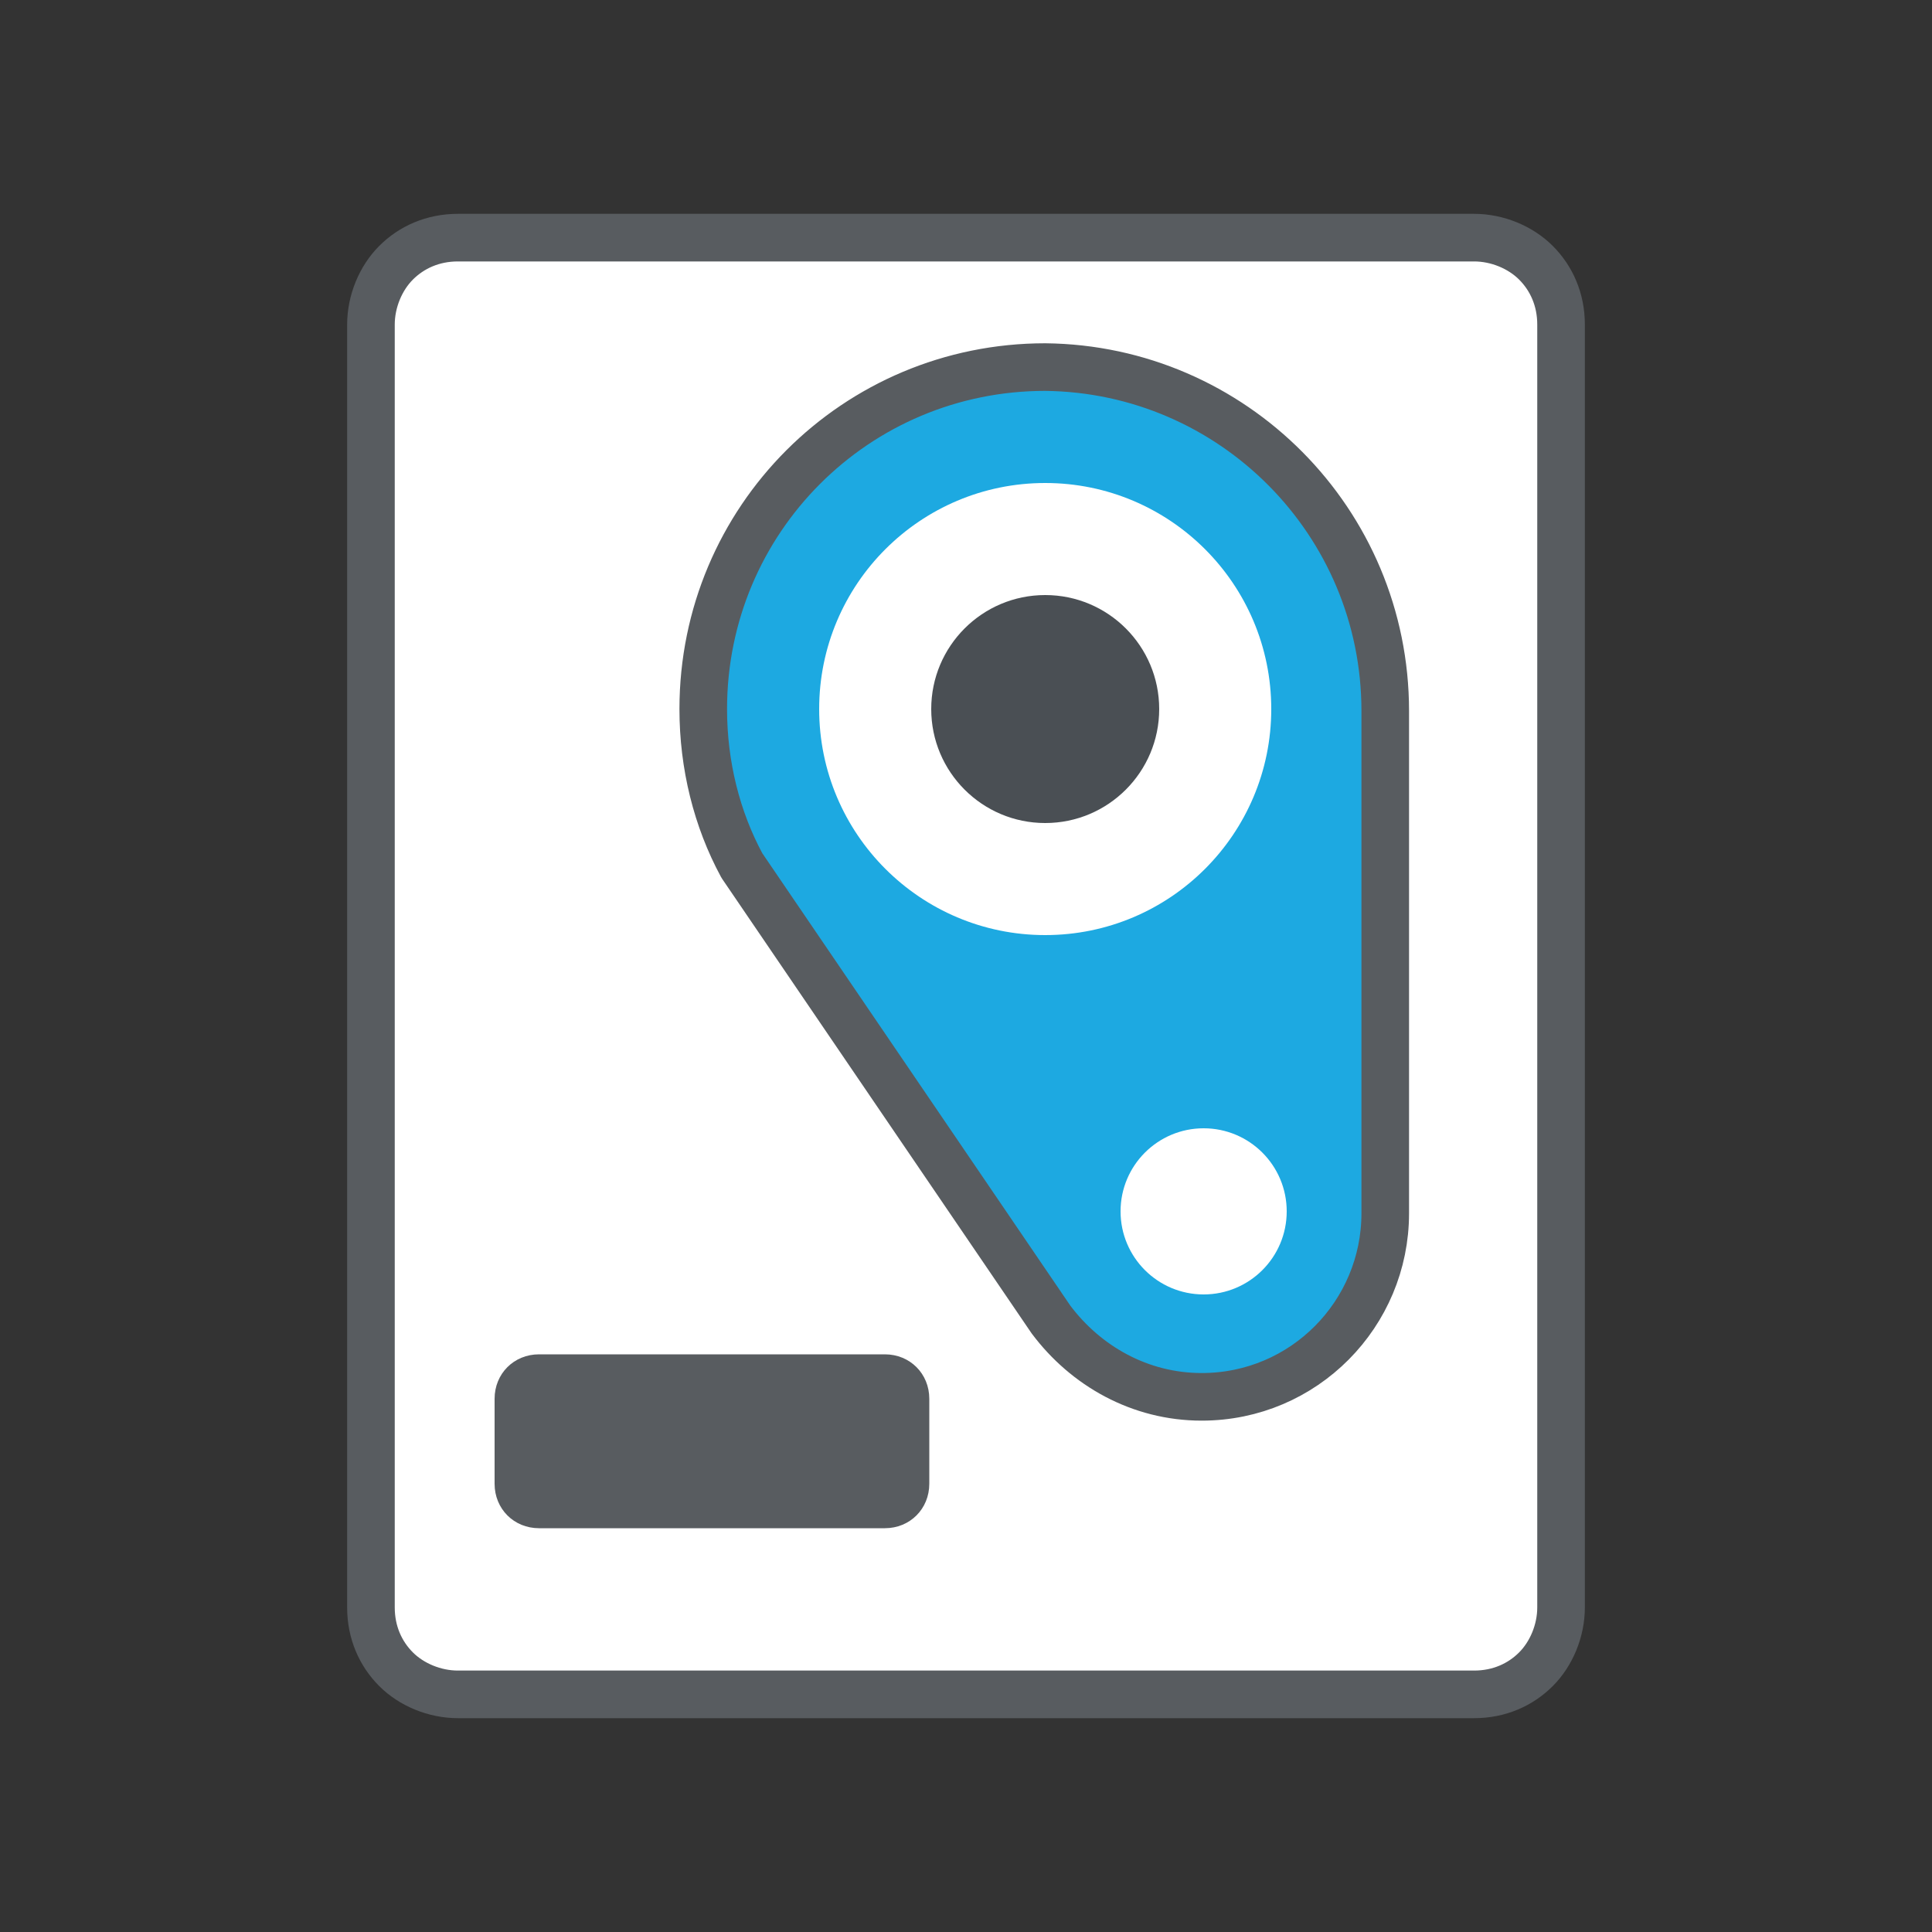 <?xml version="1.0" encoding="utf-8"?>
<!-- Generator: Adobe Illustrator 25.2.1, SVG Export Plug-In . SVG Version: 6.00 Build 0)  -->
<svg version="1.1" xmlns="http://www.w3.org/2000/svg" xmlns:xlink="http://www.w3.org/1999/xlink" x="0px" y="0px"
	 viewBox="0 0 100 100" style="enable-background:new 0 0 100 100;" xml:space="preserve">
<rect x="0" y="0" width="100" height="100" fill="#333333" stroke="none"/>
<style type="text/css">
	.st0{fill:#EFEFEF;}
	.st1{fill:#FFFFFF;}
	.st2{fill:url(#SVGID_17_);}
	.st3{opacity:0.2;fill:#070203;}
	.st4{opacity:0.5;}
	.st5{fill:#221714;}
	.st6{fill-rule:evenodd;clip-rule:evenodd;fill:#FFFFFF;}
	.st7{opacity:0.1;}
	.st8{fill:none;stroke:#FFFFFF;stroke-width:14.909;stroke-miterlimit:10;}
	.st9{fill:none;}
	.st10{fill:#797FB5;}
	.st11{fill:none;stroke:#FFFFFF;stroke-width:1.397;stroke-miterlimit:10;}
	.st12{clip-path:url(#SVGID_19_);}
	.st13{fill:#666EA0;}
	.st14{fill:none;stroke:#FFFFFF;stroke-width:1.397;stroke-miterlimit:10;}
	.st15{fill:none;stroke:#FFFFFF;stroke-width:0.314;stroke-miterlimit:10;}
	.st16{fill:url(#SVGID_20_);}
	.st17{opacity:0.3;}
	.st18{fill:none;stroke:#FFFFFF;stroke-width:12.732;stroke-linecap:round;stroke-miterlimit:10;}
	.st19{fill:none;stroke:#FFFFFF;stroke-width:12.732;stroke-miterlimit:10;}
	.st20{fill:#FFFFFF;stroke:#7D84BF;stroke-width:0.9;stroke-miterlimit:10;}
	.st21{fill:#7D84BF;}
	.st22{fill:#6B72A8;}
	.st23{fill:#87939C;}
	.st24{fill:none;stroke:#FFFFFF;stroke-width:2.324;stroke-miterlimit:10;}
	.st25{fill:none;stroke:#FFFFFF;stroke-width:2.324;stroke-miterlimit:10;}
	.st26{fill:none;stroke:#FFFFFF;stroke-width:2.324;stroke-miterlimit:10;}
	.st27{fill:#2D86B7;}
	.st28{fill:none;stroke:#2D86B7;stroke-width:0.9;stroke-miterlimit:10;}
	.st29{fill:#FFFFFF;stroke:#2D86B7;stroke-width:0.9;stroke-miterlimit:10;}
	.st30{fill:#E6ECF6;}
	.st31{fill:#CDD9EC;}
	.st32{fill:#E6ECF6;stroke:#2D86B7;stroke-width:2.093;stroke-miterlimit:10;}
	.st33{fill:#FFFFFF;stroke:#2D86B7;stroke-width:2.093;stroke-miterlimit:10;}
	.st34{fill:none;stroke:#2D86B7;stroke-width:2.093;stroke-miterlimit:10;}
	.st35{fill:none;stroke:#2D86B7;stroke-width:2.551;stroke-miterlimit:10;}
	.st36{fill:none;stroke:#2D86B7;stroke-width:2.835;stroke-linecap:round;stroke-linejoin:round;stroke-miterlimit:10;}
	.st37{opacity:0.2;fill:#231815;}
	.st38{opacity:0;fill-rule:evenodd;clip-rule:evenodd;fill:#FFFFFF;}
	.st39{opacity:0.3;fill-rule:evenodd;clip-rule:evenodd;fill:#4A4F54;}
	.st40{fill-rule:evenodd;clip-rule:evenodd;fill:#E2E7EB;}
	.st41{fill-rule:evenodd;clip-rule:evenodd;fill:#4A4F54;}
	
		.st42{fill-rule:evenodd;clip-rule:evenodd;fill:none;stroke:#C6C6C6;stroke-width:0.698;stroke-linecap:round;stroke-miterlimit:10;stroke-dasharray:2.093,2.093;}
	.st43{fill-rule:evenodd;clip-rule:evenodd;fill:#FFFFFF;stroke:#4A4F54;stroke-width:0.837;stroke-miterlimit:10;}
	.st44{fill:none;stroke:#4A4F54;stroke-width:0.837;stroke-linecap:round;stroke-miterlimit:10;}
	.st45{fill-rule:evenodd;clip-rule:evenodd;fill:#E2E8EC;stroke:#4A4F54;stroke-width:0.791;stroke-miterlimit:10;}
	.st46{fill:none;stroke:#4A4F54;stroke-width:0.698;stroke-linecap:round;stroke-miterlimit:10;}
	.st47{fill-rule:evenodd;clip-rule:evenodd;fill:none;}
	.st48{fill-rule:evenodd;clip-rule:evenodd;fill:#E2E7EB;stroke:#4A4F54;stroke-width:0.791;stroke-miterlimit:10;}
	.st49{fill-rule:evenodd;clip-rule:evenodd;fill:#E2E7EB;stroke:#4A4F54;stroke-width:0.837;stroke-miterlimit:10;}
	
		.st50{fill-rule:evenodd;clip-rule:evenodd;fill:none;stroke:#C6C6C6;stroke-width:0.837;stroke-linecap:round;stroke-miterlimit:10;stroke-dasharray:2.093,2.093;}
	.st51{fill:#FFFFFF;stroke:#4A4F54;stroke-width:0.791;stroke-miterlimit:10;}
	.st52{fill:none;stroke:#4A4F54;stroke-width:0.791;stroke-linecap:round;stroke-miterlimit:10;}
	.st53{fill:none;stroke:#4A4F54;stroke-width:0.837;stroke-miterlimit:10;}
	.st54{fill-rule:evenodd;clip-rule:evenodd;fill:#FFFFFF;fill-opacity:0;}
	.st55{opacity:0.3;fill-rule:evenodd;clip-rule:evenodd;fill:#4A4F54;enable-background:new    ;}
	
		.st56{fill-rule:evenodd;clip-rule:evenodd;fill:none;stroke:#C6C6C6;stroke-width:1.57;stroke-linecap:round;stroke-miterlimit:10;stroke-dasharray:4.709,4.709;}
	.st57{fill-rule:evenodd;clip-rule:evenodd;fill:#FFFFFF;stroke:#4A4F54;stroke-width:1.884;stroke-miterlimit:10;}
	.st58{fill:none;stroke:#4A4F54;stroke-width:1.884;stroke-linecap:round;stroke-miterlimit:10;}
	.st59{fill-rule:evenodd;clip-rule:evenodd;fill:#E2E8EC;stroke:#4A4F54;stroke-width:1.779;stroke-miterlimit:10;}
	.st60{fill:none;stroke:#4A4F54;stroke-width:1.57;stroke-linecap:round;stroke-miterlimit:10;}
	.st61{opacity:0.3;enable-background:new    ;}
	.st62{fill:none;stroke:#4A4F54;stroke-width:1.5;stroke-linecap:round;stroke-miterlimit:10;}
	.st63{fill:none;stroke:#4A4F54;stroke-width:1.5;stroke-linecap:round;stroke-miterlimit:10;stroke-dasharray:4.612,5.764;}
	.st64{fill:none;stroke:#4A4F54;stroke-width:1.5;stroke-linecap:round;stroke-miterlimit:10;stroke-dasharray:4.045,5.056;}
	.st65{fill-rule:evenodd;clip-rule:evenodd;fill:#E2E7EB;stroke:#4A4F54;stroke-width:1.779;stroke-miterlimit:10;}
	.st66{fill-rule:evenodd;clip-rule:evenodd;fill:#E2E7EB;stroke:#4A4F54;stroke-width:1.884;stroke-miterlimit:10;}
	.st67{fill:none;stroke:#C6C6C6;stroke-width:1.884;stroke-linecap:round;stroke-miterlimit:10;stroke-dasharray:4.709,4.709;}
	.st68{fill:#FFFFFF;stroke:#4A4F54;stroke-width:1.779;stroke-miterlimit:10;}
	.st69{fill:none;stroke:#4A4F54;stroke-width:1.779;stroke-linecap:round;stroke-miterlimit:10;}
	.st70{fill:none;stroke:#4A4F54;stroke-width:1.884;stroke-miterlimit:10;}
	
		.st71{fill-rule:evenodd;clip-rule:evenodd;fill:#E2E7EB;stroke:#4A4F54;stroke-width:1.843;stroke-linejoin:round;stroke-miterlimit:10;}
	
		.st72{fill-rule:evenodd;clip-rule:evenodd;fill:#FFFFFF;stroke:#4A4F54;stroke-width:1.843;stroke-linejoin:round;stroke-miterlimit:10;}
	.st73{fill:none;stroke:#C9CBCC;stroke-width:1.843;stroke-linecap:round;stroke-linejoin:round;}
	.st74{fill:none;stroke:#C9CBCC;stroke-width:1.843;stroke-linecap:round;stroke-linejoin:round;stroke-dasharray:2.87,5.166;}
	.st75{fill:none;stroke:#C9CBCC;stroke-width:1.843;stroke-linecap:round;stroke-linejoin:round;stroke-dasharray:2.7,4.86;}
	.st76{fill:none;stroke:#C9CBCC;stroke-width:1.843;stroke-linecap:round;stroke-linejoin:round;stroke-dasharray:3.068,5.523;}
	
		.st77{fill-rule:evenodd;clip-rule:evenodd;fill:#E2E7EB;stroke:#4A4F54;stroke-width:1.843;stroke-linecap:round;stroke-linejoin:round;stroke-miterlimit:10;}
	.st78{fill:none;stroke:#C9CBCC;stroke-width:1.843;stroke-linecap:round;stroke-linejoin:round;stroke-dasharray:2.792,5.025;}
	.st79{fill:none;stroke:#4A4F54;stroke-width:1.843;stroke-linecap:round;stroke-linejoin:round;stroke-miterlimit:10;}
	.st80{fill:none;stroke:#C9CBCC;stroke-width:1.843;stroke-linecap:round;stroke-linejoin:round;stroke-dasharray:2.759,4.966;}
	.st81{fill-rule:evenodd;clip-rule:evenodd;fill:#C9CBCC;}
	
		.st82{fill-rule:evenodd;clip-rule:evenodd;fill:none;stroke:#C9CBCC;stroke-width:1.843;stroke-linecap:round;stroke-linejoin:round;stroke-miterlimit:10;stroke-dasharray:2.835,5.102;}
	
		.st83{fill-rule:evenodd;clip-rule:evenodd;fill:none;stroke:#4A4F54;stroke-width:1.843;stroke-linecap:round;stroke-linejoin:round;stroke-miterlimit:10;}
	
		.st84{fill-rule:evenodd;clip-rule:evenodd;fill:none;stroke:#E2E7EB;stroke-width:1.843;stroke-linecap:round;stroke-linejoin:round;stroke-miterlimit:10;}
	.st85{fill:none;stroke:#C9CBCC;stroke-width:1.843;stroke-linecap:round;stroke-linejoin:round;stroke-dasharray:2.786,5.014;}
	.st86{fill:none;stroke:#4A4F54;stroke-width:1.417;stroke-linecap:round;stroke-linejoin:round;stroke-miterlimit:10;}
	
		.st87{fill-rule:evenodd;clip-rule:evenodd;fill:#E2E7EB;stroke:#4A4F54;stroke-width:1.417;stroke-linecap:round;stroke-linejoin:round;stroke-miterlimit:10;}
	.st88{fill:none;stroke:#C9CBCC;stroke-width:1.843;stroke-linecap:round;stroke-linejoin:round;stroke-dasharray:2.897,5.214;}
	
		.st89{fill-rule:evenodd;clip-rule:evenodd;fill:#FFFFFF;stroke:#4A4F54;stroke-width:1.417;stroke-linejoin:round;stroke-miterlimit:10;}
	.st90{fill:none;stroke:#C9CBCC;stroke-width:1.843;stroke-linecap:round;stroke-linejoin:round;stroke-dasharray:2.576,4.637;}
	.st91{fill:none;stroke:#C9CBCC;stroke-width:1.843;stroke-linecap:round;stroke-linejoin:round;stroke-dasharray:2.946,5.303;}
	.st92{fill:none;stroke:#C9CBCC;stroke-width:1.843;stroke-linecap:round;stroke-linejoin:round;stroke-dasharray:2.72,4.896;}
	
		.st93{fill-rule:evenodd;clip-rule:evenodd;fill:none;stroke:#4A4F54;stroke-width:1.417;stroke-linecap:round;stroke-linejoin:round;stroke-miterlimit:10;}
	
		.st94{fill-rule:evenodd;clip-rule:evenodd;fill:#E2E7EB;stroke:#585C60;stroke-width:2.464;stroke-linejoin:round;stroke-miterlimit:10;}
	
		.st95{fill-rule:evenodd;clip-rule:evenodd;fill:#FFFFFF;stroke:#585C60;stroke-width:2.464;stroke-linejoin:round;stroke-miterlimit:10;}
	.st96{fill:none;stroke:#C9CBCC;stroke-width:2.464;stroke-linecap:round;stroke-linejoin:round;}
	.st97{fill:none;stroke:#C9CBCC;stroke-width:2.464;stroke-linecap:round;stroke-linejoin:round;stroke-dasharray:3.725,6.705;}
	
		.st98{fill-rule:evenodd;clip-rule:evenodd;fill:#E2E7EB;stroke:#585C60;stroke-width:2.464;stroke-linecap:round;stroke-linejoin:round;stroke-miterlimit:10;}
	.st99{fill:none;stroke:#585C60;stroke-width:1.895;stroke-linecap:round;stroke-linejoin:round;stroke-miterlimit:10;}
	
		.st100{fill-rule:evenodd;clip-rule:evenodd;fill:#E2E7EB;stroke:#585C60;stroke-width:1.895;stroke-linecap:round;stroke-linejoin:round;stroke-miterlimit:10;}
	.st101{fill:none;stroke:#585C60;stroke-width:2.464;stroke-linecap:round;stroke-linejoin:round;stroke-miterlimit:10;}
	.st102{fill:none;stroke:#C9CBCC;stroke-width:2.464;stroke-linecap:round;stroke-linejoin:round;stroke-dasharray:3.873,6.972;}
	
		.st103{fill-rule:evenodd;clip-rule:evenodd;fill:#FFFFFF;stroke:#585C60;stroke-width:1.895;stroke-linejoin:round;stroke-miterlimit:10;}
	.st104{fill:none;stroke:#C9CBCC;stroke-width:2.464;stroke-linecap:round;stroke-linejoin:round;stroke-dasharray:3.446,6.202;}
	.st105{fill:none;stroke:#C9CBCC;stroke-width:2.464;stroke-linecap:round;stroke-linejoin:round;stroke-dasharray:3.94,7.091;}
	.st106{fill:none;stroke:#C9CBCC;stroke-width:2.464;stroke-linecap:round;stroke-linejoin:round;stroke-dasharray:3.637,6.547;}
	
		.st107{fill-rule:evenodd;clip-rule:evenodd;fill:none;stroke:#585C60;stroke-width:1.895;stroke-linecap:round;stroke-linejoin:round;stroke-miterlimit:10;}
	
		.st108{fill-rule:evenodd;clip-rule:evenodd;fill:none;stroke:#585C60;stroke-width:2.464;stroke-linecap:round;stroke-linejoin:round;stroke-miterlimit:10;}
	.st109{fill-rule:evenodd;clip-rule:evenodd;fill:#2AAADF;}
	.st110{fill:none;stroke:#FFFFFF;stroke-width:2.464;stroke-linecap:round;stroke-linejoin:round;}
	.st111{fill:none;stroke:#FFFFFF;stroke-width:2.464;stroke-linecap:round;stroke-linejoin:round;stroke-dasharray:3.725,6.705;}
	.st112{fill:none;stroke:#FFFFFF;stroke-width:2.464;stroke-linecap:round;stroke-linejoin:round;stroke-dasharray:3.446,6.202;}
	.st113{fill:none;stroke:#FFFFFF;stroke-width:2.464;stroke-linecap:round;stroke-linejoin:round;stroke-dasharray:3.94,7.091;}
	.st114{fill:none;stroke:#FFFFFF;stroke-width:2.464;stroke-linecap:round;stroke-linejoin:round;stroke-dasharray:3.637,6.547;}
	.st115{fill:#FFFFFF;stroke:#000000;stroke-miterlimit:10;}
	.st116{fill:none;stroke:#1BA8CB;stroke-width:1.2;stroke-miterlimit:10;}
	.st117{fill:#4A4F54;}
	.st118{fill:#1DADEB;}
	.st119{fill-rule:evenodd;clip-rule:evenodd;fill:#231815;}
	.st120{fill:#706F73;}
	.st121{fill:none;stroke:#E2E8EC;stroke-width:2;stroke-miterlimit:10;}
	.st122{opacity:0.98;}
	.st123{fill:#E81E48;}
	.st124{fill:#168AD2;}
	.st125{fill:#1BA2FB;}
	.st126{fill:#20C3D3;}
	.st127{fill:#1473FA;}
	.st128{fill:#EA7D22;}
	.st129{fill-rule:evenodd;clip-rule:evenodd;fill:#E2E8EC;}
	.st130{fill-rule:evenodd;clip-rule:evenodd;fill:#E1E6EA;}
	
		.st131{fill-rule:evenodd;clip-rule:evenodd;fill:none;stroke:#C5C5C5;stroke-width:0.698;stroke-linecap:round;stroke-miterlimit:10;stroke-dasharray:2.093,2.093;}
	.st132{fill-rule:evenodd;clip-rule:evenodd;fill:#E1E6EA;stroke:#4A4F54;stroke-width:0.791;stroke-miterlimit:10;}
	.st133{fill-rule:evenodd;clip-rule:evenodd;fill:#E1E6EA;stroke:#4A4F54;stroke-width:0.837;stroke-miterlimit:10;}
	
		.st134{fill-rule:evenodd;clip-rule:evenodd;fill:none;stroke:#C5C5C5;stroke-width:0.837;stroke-linecap:round;stroke-miterlimit:10;stroke-dasharray:2.093,2.093;}
	
		.st135{fill-rule:evenodd;clip-rule:evenodd;fill:none;stroke:#C5C5C5;stroke-width:1.57;stroke-linecap:round;stroke-miterlimit:10;stroke-dasharray:4.709,4.709;}
	.st136{fill-rule:evenodd;clip-rule:evenodd;fill:#E1E6EA;stroke:#4A4F54;stroke-width:1.779;stroke-miterlimit:10;}
	.st137{fill-rule:evenodd;clip-rule:evenodd;fill:#E1E6EA;stroke:#4A4F54;stroke-width:1.884;stroke-miterlimit:10;}
	.st138{fill:none;stroke:#C5C5C5;stroke-width:1.884;stroke-linecap:round;stroke-miterlimit:10;stroke-dasharray:4.709,4.709;}
	.st139{fill:#1DA9E1;}
	
		.st140{fill-rule:evenodd;clip-rule:evenodd;fill:#FFFFFF;stroke:#585C60;stroke-width:2.551;stroke-linejoin:round;stroke-miterlimit:10;}
	
		.st141{fill-rule:evenodd;clip-rule:evenodd;fill:#E2E7EB;stroke:#585C60;stroke-width:2.551;stroke-linejoin:round;stroke-miterlimit:10;}
	.st142{fill:none;stroke:#C9CBCC;stroke-width:2.551;stroke-linecap:round;stroke-linejoin:round;}
	.st143{fill:none;stroke:#C9CBCC;stroke-width:2.551;stroke-linecap:round;stroke-linejoin:round;stroke-dasharray:4.855,8.739;}
	
		.st144{fill-rule:evenodd;clip-rule:evenodd;fill:#E2E7EB;stroke:#585C60;stroke-width:2.551;stroke-linecap:round;stroke-linejoin:round;stroke-miterlimit:10;}
	
		.st145{fill-rule:evenodd;clip-rule:evenodd;fill:#FFFFFF;stroke:#585C60;stroke-width:2.268;stroke-linejoin:round;stroke-miterlimit:10;}
	.st146{fill:none;stroke:#FFFFFF;stroke-width:2.551;stroke-linecap:round;stroke-linejoin:round;}
	.st147{fill:none;stroke:#FFFFFF;stroke-width:2.551;stroke-linecap:round;stroke-linejoin:round;stroke-dasharray:4.669,8.404;}
	.st148{fill:none;stroke:#585C60;stroke-width:1.984;stroke-linecap:round;stroke-linejoin:round;stroke-miterlimit:10;}
	
		.st149{fill-rule:evenodd;clip-rule:evenodd;fill:#E2E7EB;stroke:#585C60;stroke-width:1.984;stroke-linecap:round;stroke-linejoin:round;stroke-miterlimit:10;}
	.st150{fill:none;stroke:#585C60;stroke-width:3.088;stroke-linecap:round;stroke-linejoin:round;stroke-miterlimit:10;}
	.st151{fill:none;stroke:#FFFFFF;stroke-width:2.551;stroke-linecap:round;stroke-linejoin:round;stroke-dasharray:4.319,7.774;}
	.st152{fill:none;stroke:#FFFFFF;stroke-width:2.551;stroke-linecap:round;stroke-linejoin:round;stroke-dasharray:4.938,8.889;}
	.st153{fill:none;stroke:#FFFFFF;stroke-width:2.551;stroke-linecap:round;stroke-linejoin:round;stroke-dasharray:4.559,8.206;}
	
		.st154{fill-rule:evenodd;clip-rule:evenodd;fill:none;stroke:#585C60;stroke-width:2.376;stroke-linecap:round;stroke-linejoin:round;stroke-miterlimit:10;}
	
		.st155{fill-rule:evenodd;clip-rule:evenodd;fill:none;stroke:#585C60;stroke-width:3.088;stroke-linecap:round;stroke-linejoin:round;stroke-miterlimit:10;}
	
		.st156{fill-rule:evenodd;clip-rule:evenodd;fill:#2AAADF;stroke:#FFFFFF;stroke-width:2.464;stroke-linecap:round;stroke-linejoin:round;stroke-miterlimit:10;}
	
		.st157{fill-rule:evenodd;clip-rule:evenodd;fill:#FFFFFF;stroke:#585C60;stroke-width:2.464;stroke-linecap:round;stroke-linejoin:round;stroke-miterlimit:10;}
	
		.st158{fill-rule:evenodd;clip-rule:evenodd;fill:#B3E3F2;stroke:#585C60;stroke-width:2.464;stroke-linejoin:round;stroke-miterlimit:10;}
	
		.st159{fill-rule:evenodd;clip-rule:evenodd;fill:#E2E7EB;stroke:#585C60;stroke-width:1.896;stroke-linecap:round;stroke-linejoin:round;stroke-miterlimit:10;}
	
		.st160{fill-rule:evenodd;clip-rule:evenodd;fill:#FFFFFF;stroke:#585C60;stroke-width:1.896;stroke-linejoin:round;stroke-miterlimit:10;}
	
		.st161{fill-rule:evenodd;clip-rule:evenodd;fill:#B3E3F2;stroke:#585C60;stroke-width:1.896;stroke-linejoin:round;stroke-miterlimit:10;}
	
		.st162{fill-rule:evenodd;clip-rule:evenodd;fill:#FFFFFF;stroke:#585C60;stroke-width:1.896;stroke-linecap:round;stroke-linejoin:round;stroke-miterlimit:10;}
	.st163{fill:none;stroke:#FFFFFF;stroke-width:2.464;stroke-linecap:round;stroke-linejoin:round;stroke-miterlimit:10;}
	.st164{fill-rule:evenodd;clip-rule:evenodd;fill:#585C60;}
	
		.st165{fill-rule:evenodd;clip-rule:evenodd;fill:none;stroke:#FFFFFF;stroke-width:1.895;stroke-linecap:round;stroke-linejoin:round;stroke-miterlimit:10;}
	
		.st166{fill-rule:evenodd;clip-rule:evenodd;fill:none;stroke:#FFFFFF;stroke-width:2.464;stroke-linecap:round;stroke-linejoin:round;stroke-miterlimit:10;}
	.st167{clip-path:url(#SVGID_22_);}
	.st168{clip-path:url(#SVGID_24_);}
	.st169{clip-path:url(#SVGID_26_);}
	.st170{clip-path:url(#SVGID_30_);}
	.st171{clip-path:url(#SVGID_24_);fill:#FFFFFF;}
	.st172{clip-path:url(#SVGID_34_);fill-rule:evenodd;clip-rule:evenodd;fill:#34AADC;}
	.st173{clip-path:url(#SVGID_36_);fill-rule:evenodd;clip-rule:evenodd;fill:#34AADC;}
	
		.st174{clip-path:url(#SVGID_36_);fill:none;stroke:#FFFFFF;stroke-width:1.971;stroke-linecap:round;stroke-linejoin:round;stroke-miterlimit:10;}
	.st175{clip-path:url(#SVGID_36_);fill-rule:evenodd;clip-rule:evenodd;fill:#FFFFFF;}
	
		.st176{clip-path:url(#SVGID_36_);fill:none;stroke:#585C60;stroke-width:1.971;stroke-linecap:round;stroke-linejoin:round;stroke-miterlimit:10;}
	.st177{clip-path:url(#SVGID_36_);fill-rule:evenodd;clip-rule:evenodd;fill:#585C60;}
	.st178{clip-path:url(#SVGID_36_);fill:none;stroke:#585C60;stroke-width:1.517;stroke-linejoin:round;stroke-miterlimit:10;}
	.st179{clip-path:url(#SVGID_36_);fill-rule:evenodd;clip-rule:evenodd;fill:#4A4F54;}
	.st180{clip-path:url(#SVGID_36_);fill:none;stroke:#F71628;stroke-width:0.8;stroke-miterlimit:10;}
	.st181{clip-path:url(#SVGID_36_);fill-rule:evenodd;clip-rule:evenodd;fill:#E1E6EA;}
	
		.st182{clip-path:url(#SVGID_36_);fill:none;stroke:#585C60;stroke-width:1.517;stroke-linecap:round;stroke-linejoin:round;stroke-miterlimit:10;}
	.st183{clip-path:url(#SVGID_36_);fill-rule:evenodd;clip-rule:evenodd;fill:#B4E2F0;}
	
		.st184{clip-path:url(#SVGID_36_);fill:none;stroke:#585C60;stroke-width:1.516;stroke-linecap:round;stroke-linejoin:round;stroke-miterlimit:10;}
	.st185{clip-path:url(#SVGID_36_);fill:none;stroke:#585C60;stroke-width:1.971;stroke-linejoin:round;stroke-miterlimit:10;}
	
		.st186{clip-path:url(#SVGID_36_);fill:none;stroke:#FFFFFF;stroke-width:1.516;stroke-linecap:round;stroke-linejoin:round;stroke-miterlimit:10;}
	.st187{clip-path:url(#SVGID_38_);fill:none;stroke:#F71628;stroke-width:0.8;stroke-miterlimit:10;}
	.st188{clip-path:url(#SVGID_38_);fill:none;stroke:#F71628;stroke-width:1.031;stroke-miterlimit:10;}
	.st189{clip-path:url(#SVGID_40_);fill:none;stroke:#F71628;stroke-width:1.031;stroke-miterlimit:10;}
	.st190{clip-path:url(#SVGID_42_);}
	.st191{clip-path:url(#SVGID_44_);fill:#FFFFFF;}
	.st192{clip-path:url(#SVGID_44_);}
	.st193{clip-path:url(#SVGID_46_);fill:none;stroke:#000000;stroke-miterlimit:10;}
	.st194{clip-path:url(#SVGID_48_);fill:none;stroke:#000000;stroke-miterlimit:10;}
	.st195{clip-path:url(#SVGID_50_);fill:none;stroke:#28A7C8;stroke-width:1.2;stroke-miterlimit:10;}
	.st196{clip-path:url(#SVGID_52_);fill:#4A4F54;}
	.st197{clip-path:url(#SVGID_52_);fill-rule:evenodd;clip-rule:evenodd;fill:#E1E7EB;}
	.st198{opacity:0;clip-path:url(#SVGID_54_);}
	.st199{clip-path:url(#SVGID_56_);fill-rule:evenodd;clip-rule:evenodd;fill:#FFFFFF;}
	.st200{opacity:0.3;clip-path:url(#SVGID_54_);}
	.st201{clip-path:url(#SVGID_58_);fill-rule:evenodd;clip-rule:evenodd;fill:#4A4F54;}
	.st202{clip-path:url(#SVGID_60_);fill-rule:evenodd;clip-rule:evenodd;fill:#4A4F54;}
	.st203{clip-path:url(#SVGID_54_);fill-rule:evenodd;clip-rule:evenodd;fill:#E0E5E9;}
	.st204{clip-path:url(#SVGID_54_);fill-rule:evenodd;clip-rule:evenodd;fill:#4A4F54;}
	.st205{clip-path:url(#SVGID_54_);fill-rule:evenodd;clip-rule:evenodd;fill:#FFFFFF;}
	.st206{clip-path:url(#SVGID_62_);fill-rule:evenodd;clip-rule:evenodd;fill:#FFFFFF;}
	
		.st207{clip-path:url(#SVGID_54_);fill:none;stroke:#C4C4C4;stroke-width:0.698;stroke-linecap:round;stroke-miterlimit:10;stroke-dasharray:2.093,2.093;}
	.st208{clip-path:url(#SVGID_54_);fill:none;stroke:#4A4F54;stroke-width:0.837;stroke-miterlimit:10;}
	.st209{clip-path:url(#SVGID_54_);fill:none;stroke:#4A4F54;stroke-width:0.837;stroke-linecap:round;stroke-miterlimit:10;}
	.st210{clip-path:url(#SVGID_54_);fill-rule:evenodd;clip-rule:evenodd;fill:#E1E7EB;}
	.st211{clip-path:url(#SVGID_54_);fill:none;stroke:#4A4F54;stroke-width:0.791;stroke-miterlimit:10;}
	.st212{clip-path:url(#SVGID_54_);fill:none;stroke:#4A4F54;stroke-width:0.698;stroke-linecap:round;stroke-miterlimit:10;}
	.st213{clip-path:url(#SVGID_64_);fill-rule:evenodd;clip-rule:evenodd;fill:#FFFFFF;}
	.st214{clip-path:url(#SVGID_66_);fill-rule:evenodd;clip-rule:evenodd;fill:#4A4F54;}
	.st215{clip-path:url(#SVGID_68_);fill-rule:evenodd;clip-rule:evenodd;fill:#FFFFFF;}
	.st216{clip-path:url(#SVGID_70_);fill-rule:evenodd;clip-rule:evenodd;fill:#4A4F54;}
	.st217{clip-path:url(#SVGID_72_);fill-rule:evenodd;clip-rule:evenodd;fill:#4A4F54;}
	.st218{clip-path:url(#SVGID_74_);fill-rule:evenodd;clip-rule:evenodd;fill:#FFFFFF;}
	.st219{clip-path:url(#SVGID_76_);fill-rule:evenodd;clip-rule:evenodd;fill:#FFFFFF;}
	
		.st220{clip-path:url(#SVGID_54_);fill:none;stroke:#C4C4C4;stroke-width:0.837;stroke-linecap:round;stroke-miterlimit:10;stroke-dasharray:2.093,2.093;}
	.st221{clip-path:url(#SVGID_54_);fill:#FFFFFF;}
	.st222{clip-path:url(#SVGID_54_);fill:none;stroke:#4A4F54;stroke-width:0.791;stroke-linecap:round;stroke-miterlimit:10;}
	.st223{opacity:0;clip-path:url(#SVGID_78_);}
	.st224{clip-path:url(#SVGID_80_);fill-rule:evenodd;clip-rule:evenodd;fill:#FFFFFF;}
	.st225{opacity:0.3;clip-path:url(#SVGID_78_);enable-background:new    ;}
	.st226{clip-path:url(#SVGID_82_);fill-rule:evenodd;clip-rule:evenodd;fill:#4A4F54;}
	.st227{clip-path:url(#SVGID_84_);fill-rule:evenodd;clip-rule:evenodd;fill:#4A4F54;}
	.st228{clip-path:url(#SVGID_78_);fill-rule:evenodd;clip-rule:evenodd;fill:#E0E5E9;}
	.st229{clip-path:url(#SVGID_78_);fill-rule:evenodd;clip-rule:evenodd;fill:#4A4F54;}
	.st230{clip-path:url(#SVGID_78_);fill-rule:evenodd;clip-rule:evenodd;fill:#FFFFFF;}
	.st231{opacity:0;clip-path:url(#SVGID_88_);}
	.st232{clip-path:url(#SVGID_90_);fill-rule:evenodd;clip-rule:evenodd;fill:#FFFFFF;}
	
		.st233{clip-path:url(#SVGID_88_);fill:none;stroke:#C4C4C4;stroke-width:1.57;stroke-linecap:round;stroke-miterlimit:10;stroke-dasharray:4.709,4.709;}
	.st234{clip-path:url(#SVGID_88_);fill-rule:evenodd;clip-rule:evenodd;fill:#FFFFFF;}
	.st235{clip-path:url(#SVGID_88_);fill:none;stroke:#4A4F54;stroke-width:1.884;stroke-miterlimit:10;}
	.st236{clip-path:url(#SVGID_88_);fill:none;stroke:#4A4F54;stroke-width:1.884;stroke-linecap:round;stroke-miterlimit:10;}
	.st237{clip-path:url(#SVGID_88_);fill-rule:evenodd;clip-rule:evenodd;fill:#E1E7EB;}
	.st238{clip-path:url(#SVGID_88_);fill:none;stroke:#4A4F54;stroke-width:1.779;stroke-miterlimit:10;}
	.st239{clip-path:url(#SVGID_88_);fill:none;stroke:#4A4F54;stroke-width:1.57;stroke-linecap:round;stroke-miterlimit:10;}
	.st240{opacity:0;clip-path:url(#SVGID_94_);}
	.st241{clip-path:url(#SVGID_96_);fill-rule:evenodd;clip-rule:evenodd;fill:#FFFFFF;}
	.st242{opacity:0.3;clip-path:url(#SVGID_94_);enable-background:new    ;}
	.st243{clip-path:url(#SVGID_98_);fill:none;stroke:#4A4F54;stroke-width:1.5;stroke-linecap:round;stroke-miterlimit:10;}
	
		.st244{clip-path:url(#SVGID_98_);fill:none;stroke:#4A4F54;stroke-width:1.5;stroke-linecap:round;stroke-miterlimit:10;stroke-dasharray:4.612,5.764;}
	
		.st245{clip-path:url(#SVGID_98_);fill:none;stroke:#4A4F54;stroke-width:1.5;stroke-linecap:round;stroke-miterlimit:10;stroke-dasharray:4.045,5.056;}
	.st246{clip-path:url(#SVGID_94_);fill:#FFFFFF;}
	.st247{clip-path:url(#SVGID_94_);fill-rule:evenodd;clip-rule:evenodd;fill:#4A4F54;}
	.st248{opacity:0;clip-path:url(#SVGID_102_);}
	.st249{clip-path:url(#SVGID_104_);fill-rule:evenodd;clip-rule:evenodd;fill:#FFFFFF;}
	.st250{clip-path:url(#SVGID_102_);fill-rule:evenodd;clip-rule:evenodd;fill:#FFFFFF;}
	.st251{clip-path:url(#SVGID_102_);fill-rule:evenodd;clip-rule:evenodd;fill:#4A4F54;}
	.st252{opacity:0.3;clip-path:url(#SVGID_102_);enable-background:new    ;}
	.st253{clip-path:url(#SVGID_106_);fill-rule:evenodd;clip-rule:evenodd;fill:#4A4F54;}
	.st254{clip-path:url(#SVGID_108_);fill-rule:evenodd;clip-rule:evenodd;fill:#4A4F54;}
	.st255{opacity:0;clip-path:url(#SVGID_110_);}
	.st256{clip-path:url(#SVGID_112_);fill-rule:evenodd;clip-rule:evenodd;fill:#FFFFFF;}
	.st257{clip-path:url(#SVGID_110_);fill-rule:evenodd;clip-rule:evenodd;fill:#E0E5E9;}
	.st258{clip-path:url(#SVGID_110_);fill:none;stroke:#4A4F54;stroke-width:1.779;stroke-miterlimit:10;}
	.st259{clip-path:url(#SVGID_110_);fill:none;stroke:#4A4F54;stroke-width:1.57;stroke-linecap:round;stroke-miterlimit:10;}
	.st260{clip-path:url(#SVGID_110_);fill:none;stroke:#4A4F54;stroke-width:1.884;stroke-miterlimit:10;}
	.st261{clip-path:url(#SVGID_110_);fill:none;stroke:#4A4F54;stroke-width:1.884;stroke-linecap:round;stroke-miterlimit:10;}
	
		.st262{clip-path:url(#SVGID_110_);fill:none;stroke:#C4C4C4;stroke-width:1.884;stroke-linecap:round;stroke-miterlimit:10;stroke-dasharray:4.709,4.709;}
	.st263{clip-path:url(#SVGID_110_);fill:#FFFFFF;}
	.st264{clip-path:url(#SVGID_110_);fill:none;stroke:#4A4F54;stroke-width:1.779;stroke-linecap:round;stroke-miterlimit:10;}
	.st265{opacity:0;clip-path:url(#SVGID_114_);}
	.st266{clip-path:url(#SVGID_116_);fill-rule:evenodd;clip-rule:evenodd;fill:#FFFFFF;}
	.st267{clip-path:url(#SVGID_114_);fill-rule:evenodd;clip-rule:evenodd;fill:#4A4F54;}
	.st268{clip-path:url(#SVGID_114_);fill:#FFFFFF;}
	.st269{clip-path:url(#SVGID_114_);fill-rule:evenodd;clip-rule:evenodd;fill:#34AADC;}
	.st270{clip-path:url(#SVGID_118_);fill-rule:evenodd;clip-rule:evenodd;fill:#34AADC;}
	
		.st271{clip-path:url(#SVGID_118_);fill:none;stroke:#FFFFFF;stroke-width:2.464;stroke-linecap:round;stroke-linejoin:round;stroke-miterlimit:10;}
	.st272{clip-path:url(#SVGID_118_);fill-rule:evenodd;clip-rule:evenodd;fill:#FFFFFF;}
	
		.st273{clip-path:url(#SVGID_118_);fill:none;stroke:#585C60;stroke-width:2.464;stroke-linecap:round;stroke-linejoin:round;stroke-miterlimit:10;}
	.st274{clip-path:url(#SVGID_118_);fill-rule:evenodd;clip-rule:evenodd;fill:#B4E2F0;}
	.st275{clip-path:url(#SVGID_118_);fill:none;stroke:#585C60;stroke-width:2.464;stroke-linejoin:round;stroke-miterlimit:10;}
	.st276{clip-path:url(#SVGID_118_);fill:none;stroke:#F71628;stroke-miterlimit:10;}
	.st277{clip-path:url(#SVGID_118_);fill-rule:evenodd;clip-rule:evenodd;fill:#585C60;}
	.st278{clip-path:url(#SVGID_118_);fill:none;stroke:#585C60;stroke-width:1.896;stroke-linejoin:round;stroke-miterlimit:10;}
	.st279{clip-path:url(#SVGID_118_);fill-rule:evenodd;clip-rule:evenodd;fill:#4A4F54;}
	.st280{clip-path:url(#SVGID_118_);fill-rule:evenodd;clip-rule:evenodd;fill:#E1E6EA;}
	
		.st281{clip-path:url(#SVGID_118_);fill:none;stroke:#585C60;stroke-width:1.896;stroke-linecap:round;stroke-linejoin:round;stroke-miterlimit:10;}
	
		.st282{clip-path:url(#SVGID_118_);fill:none;stroke:#585C60;stroke-width:1.895;stroke-linecap:round;stroke-linejoin:round;stroke-miterlimit:10;}
	
		.st283{clip-path:url(#SVGID_118_);fill:none;stroke:#FFFFFF;stroke-width:1.895;stroke-linecap:round;stroke-linejoin:round;stroke-miterlimit:10;}
	.st284{clip-path:url(#SVGID_118_);fill-rule:evenodd;clip-rule:evenodd;fill:#F71628;}
	.st285{clip-path:url(#SVGID_120_);fill-rule:evenodd;clip-rule:evenodd;fill:#F71628;}
	.st286{clip-path:url(#SVGID_122_);fill-rule:evenodd;clip-rule:evenodd;fill:#F71628;}
	.st287{clip-path:url(#SVGID_124_);fill:none;stroke:#F71628;stroke-miterlimit:10;}
	.st288{clip-path:url(#SVGID_124_);fill-rule:evenodd;clip-rule:evenodd;fill:#F71628;}
	.st289{clip-path:url(#SVGID_126_);fill:none;stroke:#F71628;stroke-miterlimit:10;}
	.st290{clip-path:url(#SVGID_126_);fill-rule:evenodd;clip-rule:evenodd;fill:#F71628;}
	.st291{clip-path:url(#SVGID_128_);fill:none;stroke:#F71628;stroke-miterlimit:10;}
	.st292{clip-path:url(#SVGID_130_);fill:none;stroke:#F71628;stroke-miterlimit:10;}
	.st293{clip-path:url(#SVGID_132_);fill:none;stroke:#F71628;stroke-miterlimit:10;}
	.st294{clip-path:url(#SVGID_134_);fill:none;stroke:#F71628;stroke-miterlimit:10;}
	.st295{clip-path:url(#SVGID_136_);fill:none;stroke:#F71628;stroke-miterlimit:10;}
	.st296{clip-path:url(#SVGID_138_);fill:none;stroke:#F71628;stroke-miterlimit:10;}
	.st297{clip-path:url(#SVGID_140_);fill:none;stroke:#F71628;stroke-miterlimit:10;}
	.st298{clip-path:url(#SVGID_142_);fill:none;stroke:#F71628;stroke-miterlimit:10;}
	.st299{clip-path:url(#SVGID_144_);fill:none;stroke:#F71628;stroke-miterlimit:10;}
	.st300{clip-path:url(#SVGID_146_);fill:none;stroke:#F71628;stroke-miterlimit:10;}
	.st301{fill:none;stroke:#FE0000;stroke-width:0.85;stroke-miterlimit:10;}
	
		.st302{fill-rule:evenodd;clip-rule:evenodd;fill:#34AADC;stroke:#FFFFFF;stroke-width:2.464;stroke-linecap:round;stroke-linejoin:round;stroke-miterlimit:10;}
	
		.st303{fill-rule:evenodd;clip-rule:evenodd;fill:#B4E2F0;stroke:#585C60;stroke-width:2.464;stroke-linejoin:round;stroke-miterlimit:10;}
	.st304{fill-rule:evenodd;clip-rule:evenodd;fill:none;stroke:#FE0000;stroke-width:0.85;stroke-miterlimit:10;}
	.st305{fill:none;stroke:#FFFFFF;stroke-width:1.895;stroke-linecap:round;stroke-linejoin:round;stroke-miterlimit:10;}
	
		.st306{fill-rule:evenodd;clip-rule:evenodd;fill:#E1E6EA;stroke:#585C60;stroke-width:1.896;stroke-linecap:round;stroke-linejoin:round;stroke-miterlimit:10;}
	
		.st307{fill-rule:evenodd;clip-rule:evenodd;fill:#B4E2F0;stroke:#585C60;stroke-width:1.896;stroke-linejoin:round;stroke-miterlimit:10;}
	.st308{fill-rule:evenodd;clip-rule:evenodd;fill:none;stroke:#FB0D1B;stroke-miterlimit:10;}
	.st309{fill:none;stroke:#FB0D1B;stroke-miterlimit:10;}
	.st310{fill:none;stroke:#FB0D1B;stroke-miterlimit:10;stroke-dasharray:11.915,11.915;}
	.st311{fill:none;stroke:#36CB27;stroke-width:2;stroke-miterlimit:10;}
	.st312{fill-rule:evenodd;clip-rule:evenodd;fill:#FB0D1B;}
	.st313{fill-rule:evenodd;clip-rule:evenodd;fill:none;stroke:#FB0D1B;stroke-miterlimit:10;stroke-dasharray:5;}
	
		.st314{fill-rule:evenodd;clip-rule:evenodd;fill:#1DA9E1;stroke:#585C60;stroke-width:2.464;stroke-linejoin:round;stroke-miterlimit:10;}
	
		.st315{fill-rule:evenodd;clip-rule:evenodd;fill:#1DA9E1;stroke:#585C60;stroke-width:1.896;stroke-linejoin:round;stroke-miterlimit:10;}
	.st316{fill:none;stroke:#585C60;stroke-width:2.835;stroke-linecap:round;stroke-linejoin:round;stroke-miterlimit:10;}
	.st317{fill:none;stroke:#FB0D1B;stroke-miterlimit:10;stroke-dasharray:12.05,12.05;}
	.st318{fill:none;stroke:#FB0D1B;stroke-miterlimit:10;stroke-dasharray:12.038,12.038;}
	.st319{fill:none;stroke:#5B6976;stroke-miterlimit:10;}
	.st320{fill:#5B6976;}
	.st321{fill:none;stroke:#FB0D1B;stroke-miterlimit:10;stroke-dasharray:12.09,12.09;}
	.st322{fill:none;stroke:#FB0D1B;stroke-miterlimit:10;stroke-dasharray:11.966,11.966;}
	.st323{fill:none;stroke:#FB0D1B;stroke-miterlimit:10;stroke-dasharray:12.004,12.004;}
</style>
<g id="圖層_1">
</g>
<g id="圖層_2">
	<g>
		<g>
			<path class="st157" d="M80.8,16.8v66.4c0,1.2-0.5,2.4-1.3,3.2c-0.8,0.8-1.9,1.3-3.2,1.3H23.7c-1.2,0-2.4-0.5-3.2-1.3
				c-0.8-0.8-1.3-1.9-1.3-3.2V16.8c0-1.2,0.5-2.4,1.3-3.2c0.8-0.8,1.9-1.3,3.2-1.3h52.6c1.2,0,2.4,0.5,3.2,1.3
				C80.3,14.4,80.8,15.5,80.8,16.8z"/>
			<path class="st164" d="M45.8,79.1H27.9c-1.3,0-2.3-1-2.3-2.3v-4.4c0-1.3,1-2.3,2.3-2.3h17.9c1.3,0,2.3,1,2.3,2.3v4.4
				C48.1,78.1,47.1,79.1,45.8,79.1z"/>
			<g>
				<path class="st314" d="M71.7,36.8v26c0,5.2-4.2,9.5-9.5,9.5c-3.2,0-6-1.6-7.8-4l-16-23.5c-1.3-2.4-2-5.2-2-8.1
					c0-9.8,7.9-17.7,17.7-17.7C63.8,19.1,71.7,27,71.7,36.8z"/>
				<circle class="st6" cx="54.1" cy="36.7" r="11.7"/>
				<circle class="st41" cx="54.1" cy="36.7" r="5.9"/>
				<circle class="st6" cx="62.3" cy="62.7" r="4.3"/>
			</g>
		</g>
		<rect class="st47" width="100" height="100"/>
	</g>
</g>
</svg>
